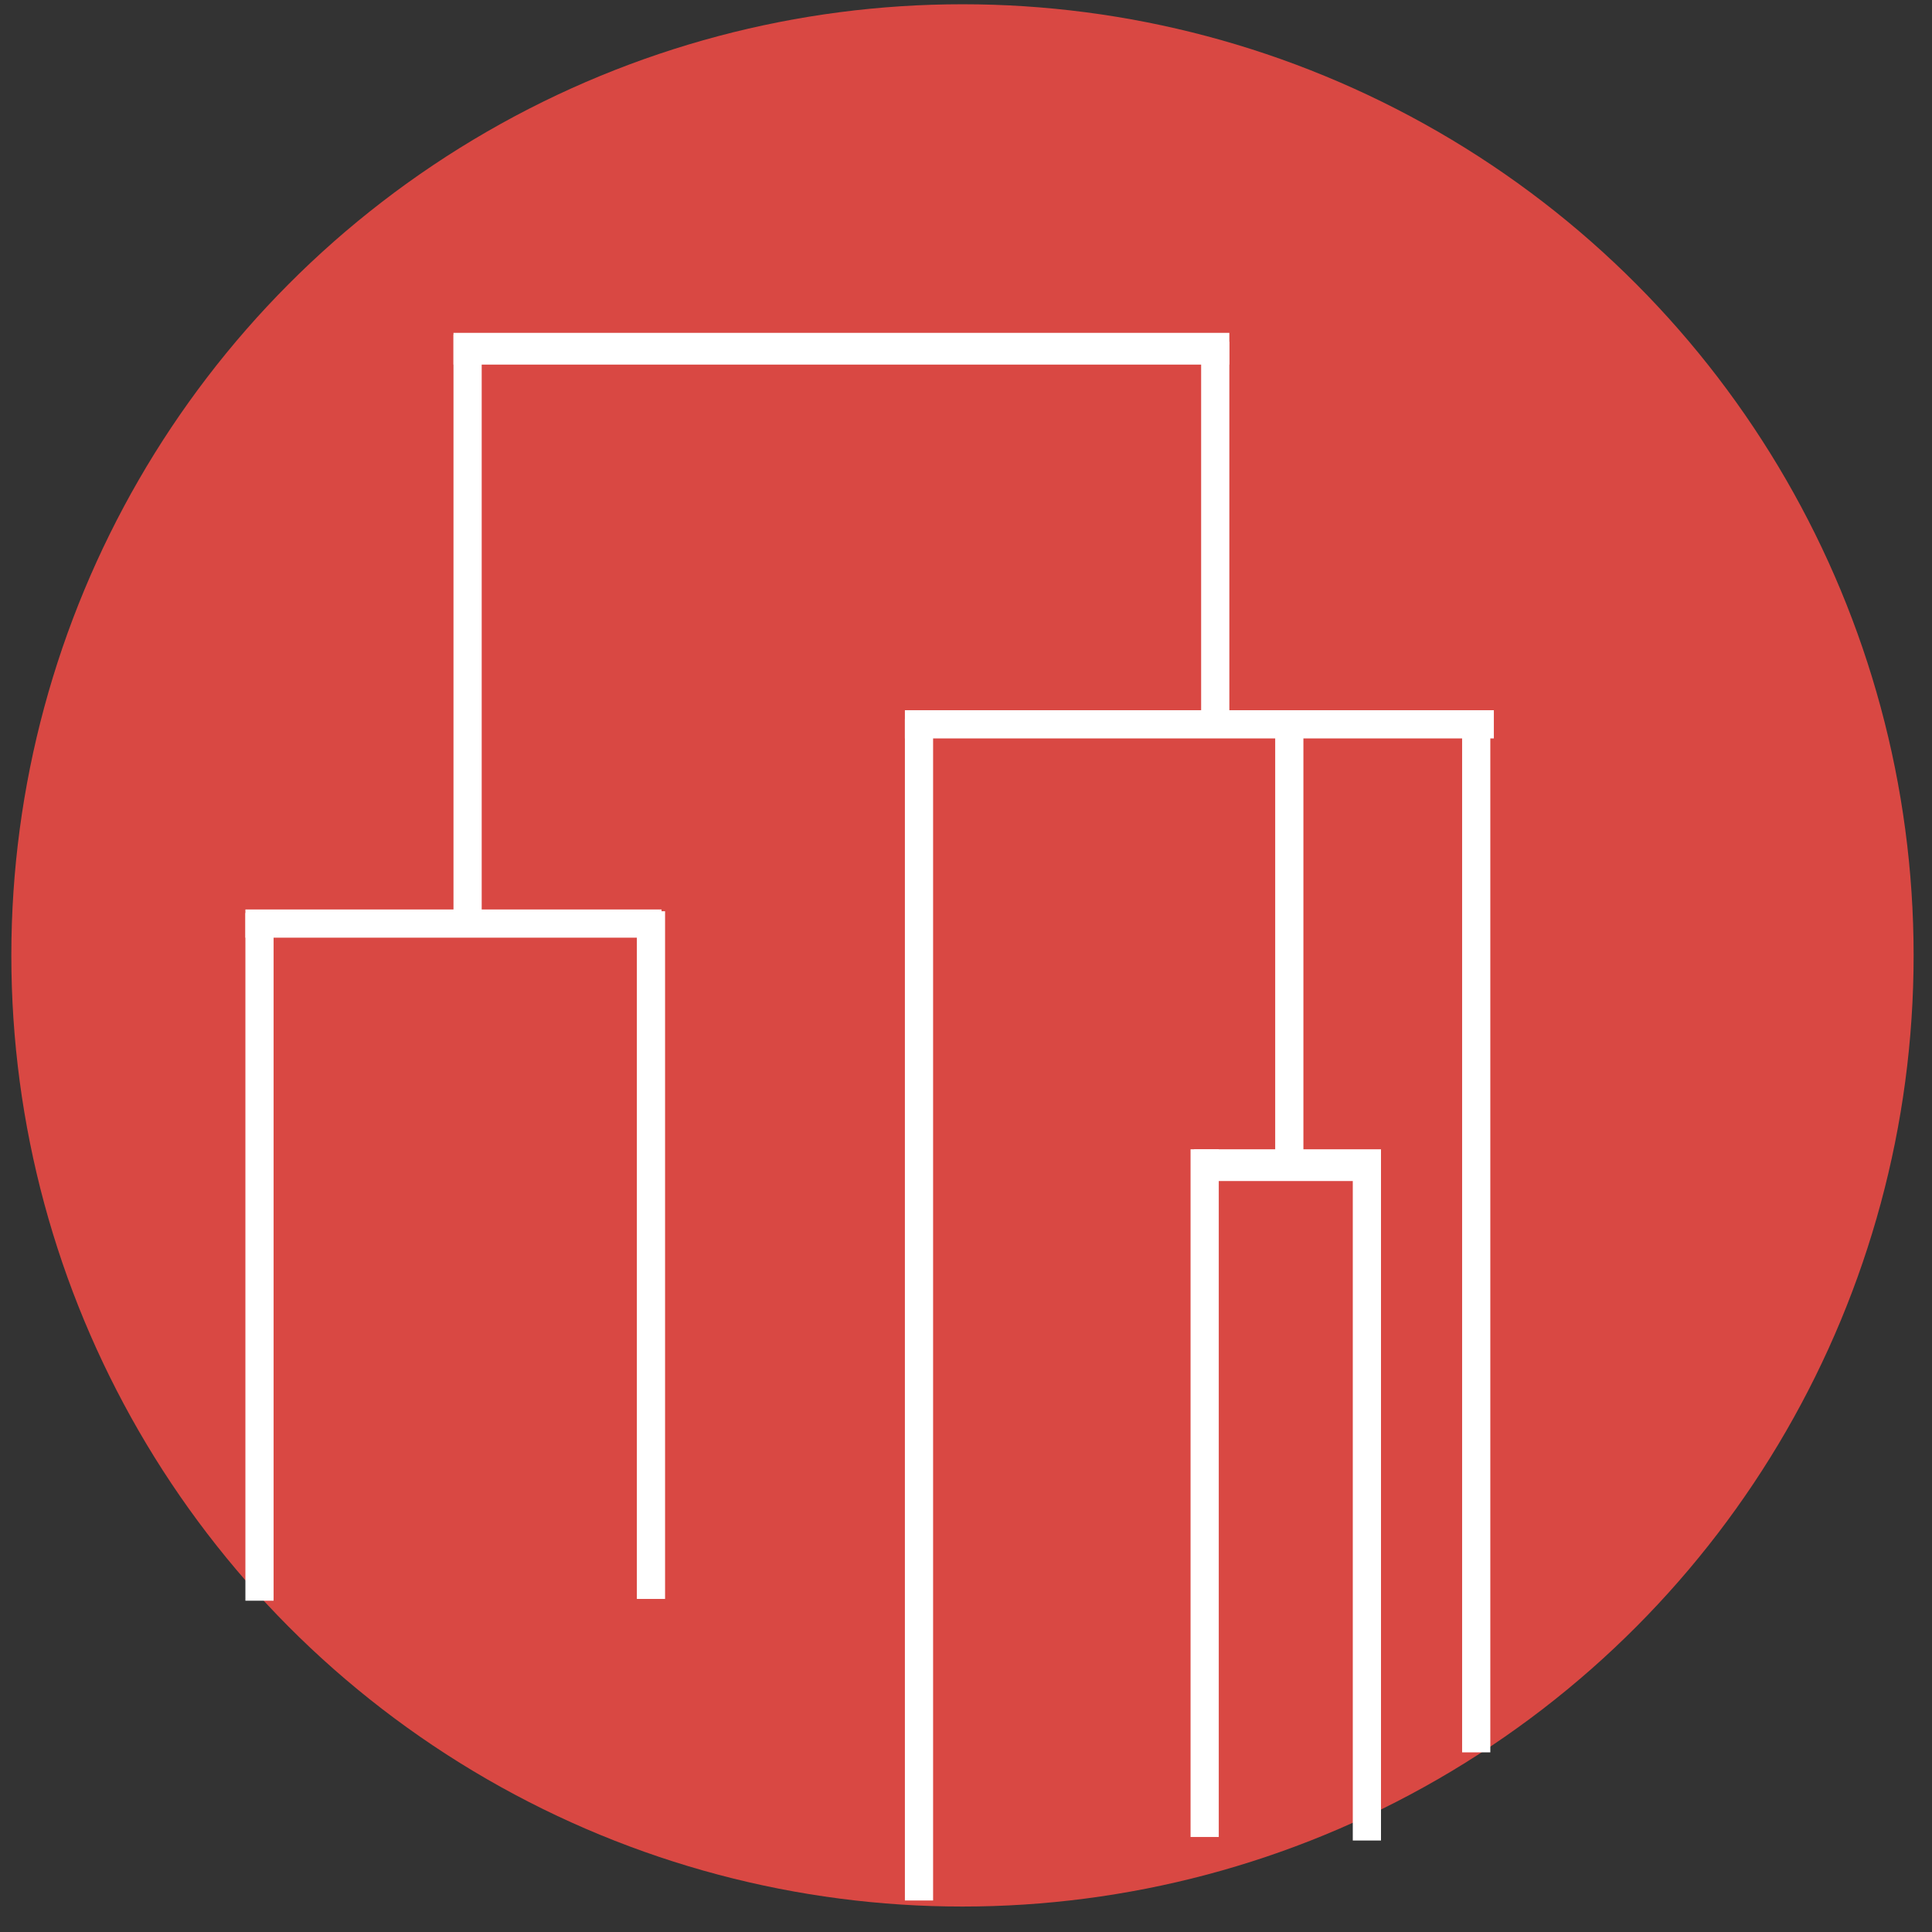 <?xml version="1.0" encoding="UTF-8"?>
<svg width="130" height="130" xmlns="http://www.w3.org/2000/svg" xmlns:svg="http://www.w3.org/2000/svg">

 <rect width="100%" height="100%" fill="#333333" stroke="none"/>

 <g>
  <title>Layer 1</title>
  <circle id="svg_2" r="64" cy="64.287" cx="64.763" fill="#D94843"/>
  <rect id="svg_23" height="2.136" width="52.207" y="22.397" x="30.513" stroke-linecap="null" stroke-linejoin="null" stroke-dasharray="null" stroke-width="null" fill="#ffffff"/>
  <rect id="svg_24" height="1.898" width="28.002" y="61.196" x="16.512" stroke-linecap="null" stroke-linejoin="null" stroke-dasharray="null" stroke-width="null" fill="#ffffff"/>
  <rect id="svg_25" height="1.898" width="39.63" y="47.789" x="60.888" stroke-linecap="null" stroke-linejoin="null" stroke-dasharray="null" stroke-width="null" fill="#ffffff"/>
  <rect transform="rotate(90, 43.802, 84.452)" id="svg_26" height="1.898" width="46.274" y="83.503" x="20.665" stroke-linecap="null" stroke-linejoin="null" stroke-dasharray="null" stroke-width="null" fill="#ffffff"/>
  <rect id="svg_27" transform="rotate(90, 17.461, 84.571)" height="1.898" width="46.274" y="83.622" x="-5.676" stroke-linecap="null" stroke-linejoin="null" stroke-dasharray="null" stroke-width="null" fill="#ffffff"/>
  <rect id="svg_28" transform="rotate(90, 61.837, 88.13)" height="1.898" width="79.497" y="87.181" x="22.089" stroke-linecap="null" stroke-linejoin="null" stroke-dasharray="null" stroke-width="null" fill="#ffffff"/>
  <rect id="svg_29" transform="rotate(90, 81.059, 100.47)" height="1.898" width="46.274" y="99.521" x="57.922" stroke-linecap="null" stroke-linejoin="null" stroke-dasharray="null" stroke-width="null" fill="#ffffff"/>
  <rect id="svg_30" transform="rotate(90, 99.331, 83.147)" height="1.898" width="69.53" y="82.198" x="64.566" stroke-linecap="null" stroke-linejoin="null" stroke-dasharray="null" stroke-width="null" fill="#ffffff"/>
  <rect id="svg_31" transform="rotate(90, 31.462, 42.331)" height="1.898" width="39.63" y="41.381" x="11.647" stroke-linecap="null" stroke-linejoin="null" stroke-dasharray="null" stroke-width="null" fill="#ffffff"/>
  <rect id="svg_32" transform="rotate(90, 81.771, 36.042)" height="1.898" width="26.104" y="35.093" x="68.719" stroke-linecap="null" stroke-linejoin="null" stroke-dasharray="null" stroke-width="null" fill="#ffffff"/>
  <rect id="svg_35" height="2.136" width="12.577" y="77.333" x="80.347" stroke-linecap="null" stroke-linejoin="null" stroke-dasharray="null" stroke-width="null" fill="#ffffff"/>
  <rect id="svg_37" transform="rotate(90, 91.975, 100.707)" height="1.898" width="46.274" y="99.758" x="68.838" stroke-linecap="null" stroke-linejoin="null" stroke-dasharray="null" stroke-width="null" fill="#ffffff"/>
  <rect id="svg_38" transform="rotate(90, 86.754, 63.569)" height="1.898" width="30.375" y="62.62" x="71.566" stroke-linecap="null" stroke-linejoin="null" stroke-dasharray="null" stroke-width="null" fill="#ffffff"/>
 </g>
</svg>